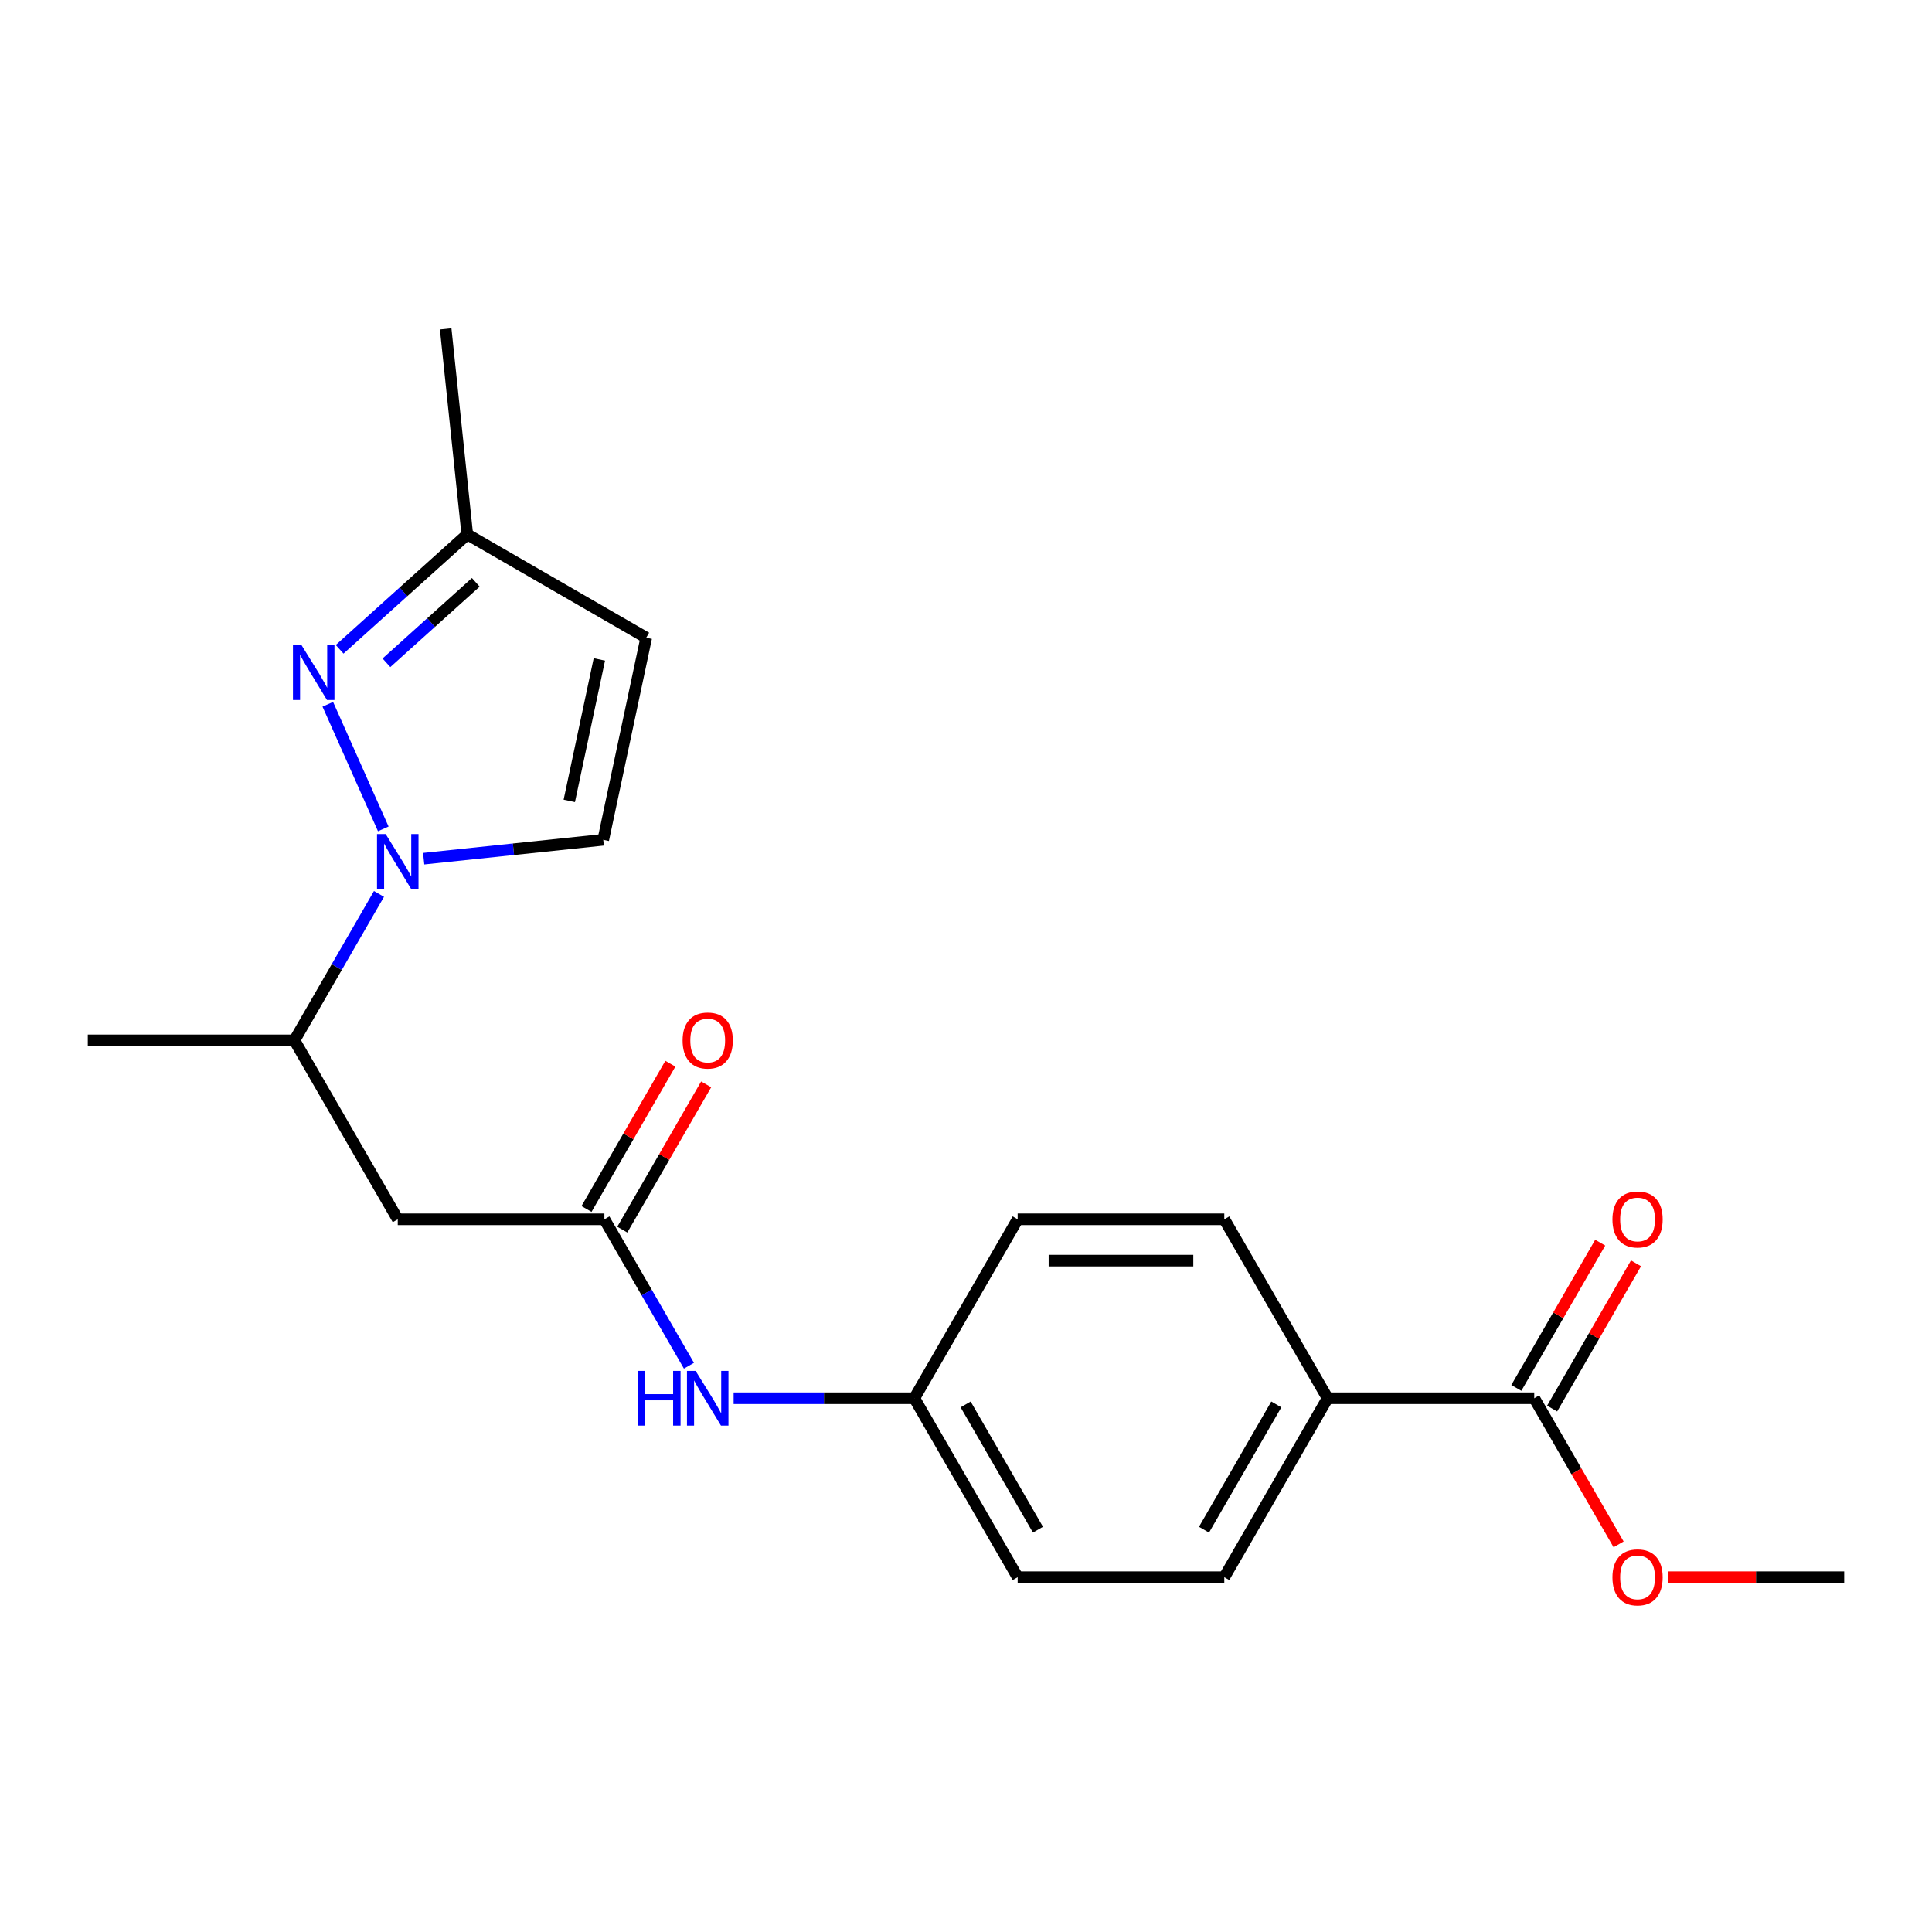 <?xml version='1.0' encoding='iso-8859-1'?>
<svg version='1.1' baseProfile='full'
              xmlns='http://www.w3.org/2000/svg'
                      xmlns:rdkit='http://www.rdkit.org/xml'
                      xmlns:xlink='http://www.w3.org/1999/xlink'
                  xml:space='preserve'
width='1000px' height='1000px' viewBox='0 0 1000 1000'>
<!-- END OF HEADER -->
<rect style='opacity:1.0;fill:#FFFFFF;stroke:none' width='1000' height='1000' x='0' y='0'> </rect>
<path class='bond-0' d='M 198.387,429.029 L 169.671,364.531' style='fill:none;fill-rule:evenodd;stroke:#0000FF;stroke-width:6px;stroke-linecap:butt;stroke-linejoin:miter;stroke-opacity:1' />
<path class='bond-1' d='M 219.296,444.453 L 265.772,439.568' style='fill:none;fill-rule:evenodd;stroke:#0000FF;stroke-width:6px;stroke-linecap:butt;stroke-linejoin:miter;stroke-opacity:1' />
<path class='bond-1' d='M 265.772,439.568 L 312.248,434.683' style='fill:none;fill-rule:evenodd;stroke:#000000;stroke-width:6px;stroke-linecap:butt;stroke-linejoin:miter;stroke-opacity:1' />
<path class='bond-6' d='M 196.163,462.697 L 174.285,500.591' style='fill:none;fill-rule:evenodd;stroke:#0000FF;stroke-width:6px;stroke-linecap:butt;stroke-linejoin:miter;stroke-opacity:1' />
<path class='bond-6' d='M 174.285,500.591 L 152.406,538.486' style='fill:none;fill-rule:evenodd;stroke:#000000;stroke-width:6px;stroke-linecap:butt;stroke-linejoin:miter;stroke-opacity:1' />
<path class='bond-7' d='M 175.795,336.08 L 208.828,306.336' style='fill:none;fill-rule:evenodd;stroke:#0000FF;stroke-width:6px;stroke-linecap:butt;stroke-linejoin:miter;stroke-opacity:1' />
<path class='bond-7' d='M 208.828,306.336 L 241.862,276.593' style='fill:none;fill-rule:evenodd;stroke:#000000;stroke-width:6px;stroke-linecap:butt;stroke-linejoin:miter;stroke-opacity:1' />
<path class='bond-7' d='M 200.018,343.053 L 223.141,322.232' style='fill:none;fill-rule:evenodd;stroke:#0000FF;stroke-width:6px;stroke-linecap:butt;stroke-linejoin:miter;stroke-opacity:1' />
<path class='bond-7' d='M 223.141,322.232 L 246.265,301.412' style='fill:none;fill-rule:evenodd;stroke:#000000;stroke-width:6px;stroke-linecap:butt;stroke-linejoin:miter;stroke-opacity:1' />
<path class='bond-4' d='M 312.248,434.683 L 334.485,330.069' style='fill:none;fill-rule:evenodd;stroke:#000000;stroke-width:6px;stroke-linecap:butt;stroke-linejoin:miter;stroke-opacity:1' />
<path class='bond-4' d='M 294.661,414.544 L 310.226,341.314' style='fill:none;fill-rule:evenodd;stroke:#000000;stroke-width:6px;stroke-linecap:butt;stroke-linejoin:miter;stroke-opacity:1' />
<path class='bond-2' d='M 312.834,631.109 L 205.882,631.109' style='fill:none;fill-rule:evenodd;stroke:#000000;stroke-width:6px;stroke-linecap:butt;stroke-linejoin:miter;stroke-opacity:1' />
<path class='bond-8' d='M 312.834,631.109 L 334.713,669.004' style='fill:none;fill-rule:evenodd;stroke:#000000;stroke-width:6px;stroke-linecap:butt;stroke-linejoin:miter;stroke-opacity:1' />
<path class='bond-8' d='M 334.713,669.004 L 356.591,706.898' style='fill:none;fill-rule:evenodd;stroke:#0000FF;stroke-width:6px;stroke-linecap:butt;stroke-linejoin:miter;stroke-opacity:1' />
<path class='bond-10' d='M 322.097,636.457 L 343.802,598.862' style='fill:none;fill-rule:evenodd;stroke:#000000;stroke-width:6px;stroke-linecap:butt;stroke-linejoin:miter;stroke-opacity:1' />
<path class='bond-10' d='M 343.802,598.862 L 365.507,561.267' style='fill:none;fill-rule:evenodd;stroke:#FF0000;stroke-width:6px;stroke-linecap:butt;stroke-linejoin:miter;stroke-opacity:1' />
<path class='bond-10' d='M 303.572,625.761 L 325.277,588.167' style='fill:none;fill-rule:evenodd;stroke:#000000;stroke-width:6px;stroke-linecap:butt;stroke-linejoin:miter;stroke-opacity:1' />
<path class='bond-10' d='M 325.277,588.167 L 346.982,550.572' style='fill:none;fill-rule:evenodd;stroke:#FF0000;stroke-width:6px;stroke-linecap:butt;stroke-linejoin:miter;stroke-opacity:1' />
<path class='bond-3' d='M 205.882,631.109 L 152.406,538.486' style='fill:none;fill-rule:evenodd;stroke:#000000;stroke-width:6px;stroke-linecap:butt;stroke-linejoin:miter;stroke-opacity:1' />
<path class='bond-21' d='M 334.485,330.069 L 241.862,276.593' style='fill:none;fill-rule:evenodd;stroke:#000000;stroke-width:6px;stroke-linecap:butt;stroke-linejoin:miter;stroke-opacity:1' />
<path class='bond-5' d='M 794.118,723.732 L 687.166,723.732' style='fill:none;fill-rule:evenodd;stroke:#000000;stroke-width:6px;stroke-linecap:butt;stroke-linejoin:miter;stroke-opacity:1' />
<path class='bond-11' d='M 803.38,729.08 L 825.085,691.485' style='fill:none;fill-rule:evenodd;stroke:#000000;stroke-width:6px;stroke-linecap:butt;stroke-linejoin:miter;stroke-opacity:1' />
<path class='bond-11' d='M 825.085,691.485 L 846.79,653.89' style='fill:none;fill-rule:evenodd;stroke:#FF0000;stroke-width:6px;stroke-linecap:butt;stroke-linejoin:miter;stroke-opacity:1' />
<path class='bond-11' d='M 784.855,718.384 L 806.561,680.79' style='fill:none;fill-rule:evenodd;stroke:#000000;stroke-width:6px;stroke-linecap:butt;stroke-linejoin:miter;stroke-opacity:1' />
<path class='bond-11' d='M 806.561,680.79 L 828.266,643.195' style='fill:none;fill-rule:evenodd;stroke:#FF0000;stroke-width:6px;stroke-linecap:butt;stroke-linejoin:miter;stroke-opacity:1' />
<path class='bond-15' d='M 794.118,723.732 L 815.95,761.547' style='fill:none;fill-rule:evenodd;stroke:#000000;stroke-width:6px;stroke-linecap:butt;stroke-linejoin:miter;stroke-opacity:1' />
<path class='bond-15' d='M 815.95,761.547 L 837.782,799.361' style='fill:none;fill-rule:evenodd;stroke:#FF0000;stroke-width:6px;stroke-linecap:butt;stroke-linejoin:miter;stroke-opacity:1' />
<path class='bond-18' d='M 152.406,538.486 L 45.455,538.486' style='fill:none;fill-rule:evenodd;stroke:#000000;stroke-width:6px;stroke-linecap:butt;stroke-linejoin:miter;stroke-opacity:1' />
<path class='bond-19' d='M 241.862,276.593 L 230.682,170.227' style='fill:none;fill-rule:evenodd;stroke:#000000;stroke-width:6px;stroke-linecap:butt;stroke-linejoin:miter;stroke-opacity:1' />
<path class='bond-14' d='M 379.724,723.732 L 426.493,723.732' style='fill:none;fill-rule:evenodd;stroke:#0000FF;stroke-width:6px;stroke-linecap:butt;stroke-linejoin:miter;stroke-opacity:1' />
<path class='bond-14' d='M 426.493,723.732 L 473.262,723.732' style='fill:none;fill-rule:evenodd;stroke:#000000;stroke-width:6px;stroke-linecap:butt;stroke-linejoin:miter;stroke-opacity:1' />
<path class='bond-9' d='M 687.166,723.732 L 633.69,816.355' style='fill:none;fill-rule:evenodd;stroke:#000000;stroke-width:6px;stroke-linecap:butt;stroke-linejoin:miter;stroke-opacity:1' />
<path class='bond-9' d='M 660.62,726.93 L 623.187,791.766' style='fill:none;fill-rule:evenodd;stroke:#000000;stroke-width:6px;stroke-linecap:butt;stroke-linejoin:miter;stroke-opacity:1' />
<path class='bond-22' d='M 687.166,723.732 L 633.69,631.109' style='fill:none;fill-rule:evenodd;stroke:#000000;stroke-width:6px;stroke-linecap:butt;stroke-linejoin:miter;stroke-opacity:1' />
<path class='bond-12' d='M 633.69,816.355 L 526.738,816.355' style='fill:none;fill-rule:evenodd;stroke:#000000;stroke-width:6px;stroke-linecap:butt;stroke-linejoin:miter;stroke-opacity:1' />
<path class='bond-13' d='M 633.69,631.109 L 526.738,631.109' style='fill:none;fill-rule:evenodd;stroke:#000000;stroke-width:6px;stroke-linecap:butt;stroke-linejoin:miter;stroke-opacity:1' />
<path class='bond-13' d='M 617.647,652.499 L 542.781,652.499' style='fill:none;fill-rule:evenodd;stroke:#000000;stroke-width:6px;stroke-linecap:butt;stroke-linejoin:miter;stroke-opacity:1' />
<path class='bond-16' d='M 473.262,723.732 L 526.738,631.109' style='fill:none;fill-rule:evenodd;stroke:#000000;stroke-width:6px;stroke-linecap:butt;stroke-linejoin:miter;stroke-opacity:1' />
<path class='bond-17' d='M 473.262,723.732 L 526.738,816.355' style='fill:none;fill-rule:evenodd;stroke:#000000;stroke-width:6px;stroke-linecap:butt;stroke-linejoin:miter;stroke-opacity:1' />
<path class='bond-17' d='M 499.808,726.93 L 537.241,791.766' style='fill:none;fill-rule:evenodd;stroke:#000000;stroke-width:6px;stroke-linecap:butt;stroke-linejoin:miter;stroke-opacity:1' />
<path class='bond-20' d='M 863.267,816.355 L 908.906,816.355' style='fill:none;fill-rule:evenodd;stroke:#FF0000;stroke-width:6px;stroke-linecap:butt;stroke-linejoin:miter;stroke-opacity:1' />
<path class='bond-20' d='M 908.906,816.355 L 954.545,816.355' style='fill:none;fill-rule:evenodd;stroke:#000000;stroke-width:6px;stroke-linecap:butt;stroke-linejoin:miter;stroke-opacity:1' />
<path  class='atom-0' d='M 199.622 431.703
L 208.902 446.703
Q 209.822 448.183, 211.302 450.863
Q 212.782 453.543, 212.862 453.703
L 212.862 431.703
L 216.622 431.703
L 216.622 460.023
L 212.742 460.023
L 202.782 443.623
Q 201.622 441.703, 200.382 439.503
Q 199.182 437.303, 198.822 436.623
L 198.822 460.023
L 195.142 460.023
L 195.142 431.703
L 199.622 431.703
' fill='#0000FF'/>
<path  class='atom-1' d='M 156.121 333.998
L 165.401 348.998
Q 166.321 350.478, 167.801 353.158
Q 169.281 355.838, 169.361 355.998
L 169.361 333.998
L 173.121 333.998
L 173.121 362.318
L 169.241 362.318
L 159.281 345.918
Q 158.121 343.998, 156.881 341.798
Q 155.681 339.598, 155.321 338.918
L 155.321 362.318
L 151.641 362.318
L 151.641 333.998
L 156.121 333.998
' fill='#0000FF'/>
<path  class='atom-9' d='M 330.09 709.572
L 333.93 709.572
L 333.93 721.612
L 348.41 721.612
L 348.41 709.572
L 352.25 709.572
L 352.25 737.892
L 348.41 737.892
L 348.41 724.812
L 333.93 724.812
L 333.93 737.892
L 330.09 737.892
L 330.09 709.572
' fill='#0000FF'/>
<path  class='atom-9' d='M 360.05 709.572
L 369.33 724.572
Q 370.25 726.052, 371.73 728.732
Q 373.21 731.412, 373.29 731.572
L 373.29 709.572
L 377.05 709.572
L 377.05 737.892
L 373.17 737.892
L 363.21 721.492
Q 362.05 719.572, 360.81 717.372
Q 359.61 715.172, 359.25 714.492
L 359.25 737.892
L 355.57 737.892
L 355.57 709.572
L 360.05 709.572
' fill='#0000FF'/>
<path  class='atom-11' d='M 353.31 538.566
Q 353.31 531.766, 356.67 527.966
Q 360.03 524.166, 366.31 524.166
Q 372.59 524.166, 375.95 527.966
Q 379.31 531.766, 379.31 538.566
Q 379.31 545.446, 375.91 549.366
Q 372.51 553.246, 366.31 553.246
Q 360.07 553.246, 356.67 549.366
Q 353.31 545.486, 353.31 538.566
M 366.31 550.046
Q 370.63 550.046, 372.95 547.166
Q 375.31 544.246, 375.31 538.566
Q 375.31 533.006, 372.95 530.206
Q 370.63 527.366, 366.31 527.366
Q 361.99 527.366, 359.63 530.166
Q 357.31 532.966, 357.31 538.566
Q 357.31 544.286, 359.63 547.166
Q 361.99 550.046, 366.31 550.046
' fill='#FF0000'/>
<path  class='atom-12' d='M 834.594 631.189
Q 834.594 624.389, 837.954 620.589
Q 841.314 616.789, 847.594 616.789
Q 853.874 616.789, 857.234 620.589
Q 860.594 624.389, 860.594 631.189
Q 860.594 638.069, 857.194 641.989
Q 853.794 645.869, 847.594 645.869
Q 841.354 645.869, 837.954 641.989
Q 834.594 638.109, 834.594 631.189
M 847.594 642.669
Q 851.914 642.669, 854.234 639.789
Q 856.594 636.869, 856.594 631.189
Q 856.594 625.629, 854.234 622.829
Q 851.914 619.989, 847.594 619.989
Q 843.274 619.989, 840.914 622.789
Q 838.594 625.589, 838.594 631.189
Q 838.594 636.909, 840.914 639.789
Q 843.274 642.669, 847.594 642.669
' fill='#FF0000'/>
<path  class='atom-16' d='M 834.594 816.435
Q 834.594 809.635, 837.954 805.835
Q 841.314 802.035, 847.594 802.035
Q 853.874 802.035, 857.234 805.835
Q 860.594 809.635, 860.594 816.435
Q 860.594 823.315, 857.194 827.235
Q 853.794 831.115, 847.594 831.115
Q 841.354 831.115, 837.954 827.235
Q 834.594 823.355, 834.594 816.435
M 847.594 827.915
Q 851.914 827.915, 854.234 825.035
Q 856.594 822.115, 856.594 816.435
Q 856.594 810.875, 854.234 808.075
Q 851.914 805.235, 847.594 805.235
Q 843.274 805.235, 840.914 808.035
Q 838.594 810.835, 838.594 816.435
Q 838.594 822.155, 840.914 825.035
Q 843.274 827.915, 847.594 827.915
' fill='#FF0000'/>
</svg>
